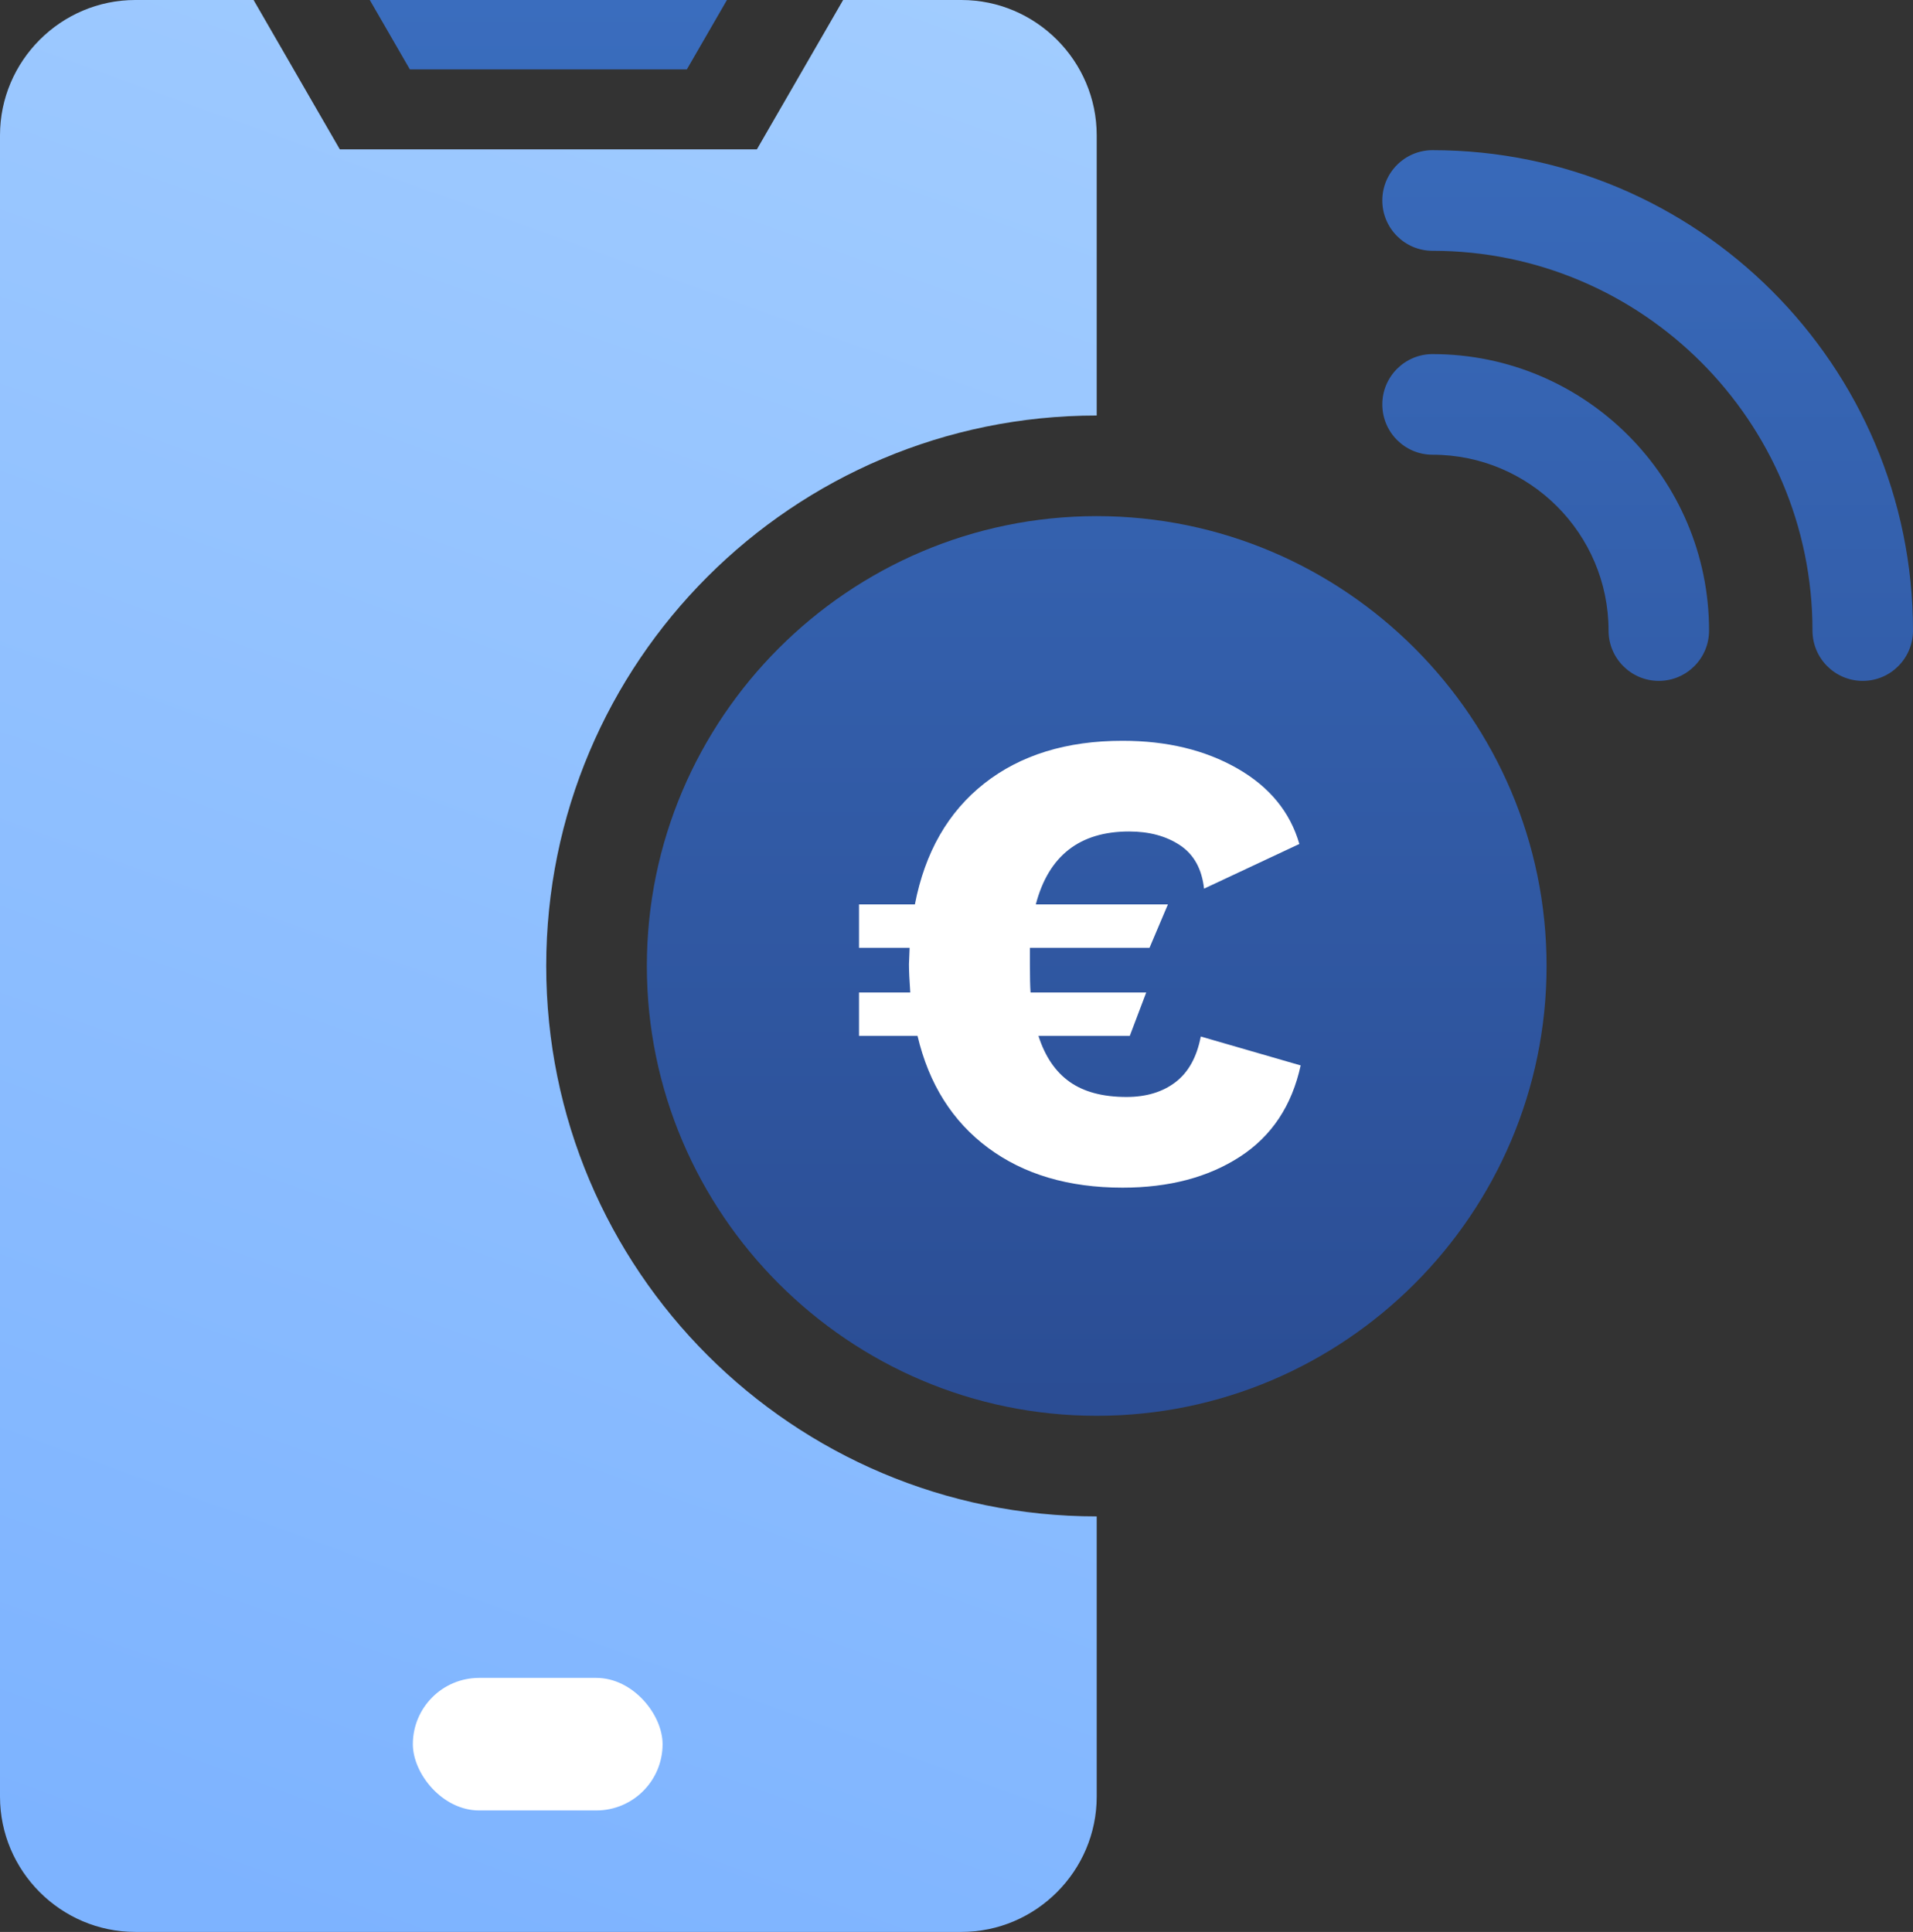 <?xml version="1.0" encoding="UTF-8"?>
<svg id="Layer_1" data-name="Layer 1" xmlns="http://www.w3.org/2000/svg" xmlns:xlink="http://www.w3.org/1999/xlink" viewBox="0 0 475.266 480">
  <rect x="0" y="0" width="475.266" height="480" fill="#333333" stroke="none"/>
  <defs>
    <linearGradient id="linear-gradient" x1="136.234" y1="0" x2="136.234" y2="480" gradientUnits="userSpaceOnUse">
      <stop offset="0" stop-color="#3a6dbe"/>
      <stop offset="1" stop-color="#254184"/>
    </linearGradient>
    <linearGradient id="linear-gradient-2" x1="225.6" y1="-6.92" x2="52.6" y2="471.08" gradientUnits="userSpaceOnUse">
      <stop offset="0" stop-color="#a1ccff"/>
      <stop offset="1" stop-color="#7db3ff"/>
    </linearGradient>
    <linearGradient id="linear-gradient-3" x1="384.011" x2="384.011" xlink:href="#linear-gradient"/>
    <linearGradient id="linear-gradient-4" x1="272.467" x2="272.467" xlink:href="#linear-gradient"/>
    <linearGradient id="linear-gradient-5" x1="409.343" x2="409.343" xlink:href="#linear-gradient"/>
  </defs>
  <g>
    <path d="M285.758,231.063c-3.375-.94-6.942-1.782-10.365-2.591-8.533-2-18.174-4.26-23.139-8.06-2.121-1.619-4.676-4.25-4.917-7.609-.145-2.401.916-4.93,3.037-7.129,6.17-6.37,22.175-8.751,34.95-5.201,3.712,1.05,12.583,4.19,14.125,10.799,1.542,6.73,8.243,10.931,14.944,9.381,6.749-1.54,10.943-8.249,9.4-14.979-3.182-13.862-14.752-24.531-31.769-29.28-2.247-.627-4.605-1.143-7.038-1.543v-14.449c0-6.9-5.592-12.5-12.534-12.5-6.894,0-12.486,5.6-12.486,12.5v14.54c-10.553,1.838-20.517,6.095-27.526,13.33-7.183,7.391-10.75,16.75-10.027,26.35.723,9.832,5.881,18.931,14.607,25.622,9.256,7.079,21.693,10,32.636,12.57,3.326.78,6.508,1.52,9.352,2.32,14.51,4.09,18.511,8.96,19.572,10.86.627,1.109,1.205,2.81.241,6.111-1.398,4.689-12.004,9.44-25.598,9.069-11.907-.33-25.742-5-27.96-14.47-1.591-6.721-8.292-10.881-15.041-9.301-6.701,1.58-10.847,8.311-9.256,15.031,3.869,16.502,18.653,28.459,39,32.377v14.784c0,6.909,5.592,12.5,12.486,12.5,6.942,0,12.534-5.591,12.534-12.5v-14.113c17.013-2.358,33.185-10.667,37.794-26.298v-.003c2.652-8.999,1.833-17.738-2.313-25.278-5.688-10.27-17.355-17.95-34.709-22.84Z" fill="none"/>
    <path d="M146.171,422.798h-19.875c-6.904,0-12.5,5.596-12.5,12.5s5.596,12.5,12.5,12.5h19.875c6.904,0,12.5-5.596,12.5-12.5s-5.596-12.5-12.5-12.5Z" fill="none"/>
    <polygon points="170.647 17.237 180.599 0 91.869 0 101.821 17.237 170.647 17.237" fill="url(#linear-gradient)"/>
    <path d="M135.704,240c0-75.532,61.23-136.762,136.762-136.762h0V33.616c0-18.489-15.128-33.616-33.616-33.616h-29.385l-21.427,37.112h-103.611L63.001,0h-29.385C15.128,0,0,15.127,0,33.616v412.768c0,18.488,15.127,33.616,33.616,33.616h205.234c18.489,0,33.616-15.127,33.616-33.616v-69.621c-75.532,0-136.762-61.231-136.762-136.763ZM146.171,447.798h-19.875c-6.904,0-12.5-5.596-12.5-12.5s5.596-12.5,12.5-12.5h19.875c6.904,0,12.5,5.596,12.5,12.5s-5.596,12.5-12.5,12.5Z" fill="url(#linear-gradient-2)"/>
    <path d="M355.906,87.98c-6.893,0-12.485,5.598-12.485,12.5s5.591,12.5,12.485,12.5c24.103,0,43.724,19.602,43.724,43.692,0,6.9,5.591,12.5,12.485,12.5h0c6.894-.001,12.486-5.601,12.486-12.501,0-37.88-30.804-68.691-68.695-68.691Z" fill="url(#linear-gradient-3)"/>
    <path d="M272.467,128.237c-61.557,0-111.763,50.206-111.763,111.763s50.206,111.763,111.763,111.763,111.763-50.206,111.763-111.763-50.206-111.763-111.763-111.763Z" fill="url(#linear-gradient-4)"/>
    <path d="M355.905,37.312c-6.894,0-12.485,5.588-12.485,12.5s5.592,12.5,12.485,12.5c52.064,0,94.39,42.33,94.39,94.36,0,6.9,5.592,12.5,12.486,12.5s12.485-5.6,12.485-12.5c0-65.82-53.558-119.36-119.361-119.36Z" fill="url(#linear-gradient-5)"/>
  </g>
  <path d="M323.136,264.713c-2.179,10.015-7.213,17.58-15.103,22.695-7.893,5.118-17.608,7.675-29.145,7.675-13.388,0-24.519-3.292-33.389-9.879-8.874-6.584-14.724-15.863-17.553-27.838h-14.532v-10.776h12.736c-.219-3.046-.327-5.388-.327-7.02l.164-4.083h-12.573v-10.776h13.879c2.502-12.952,8.246-22.966,17.226-30.043,8.98-7.074,20.435-10.613,34.369-10.613,10.993,0,20.492,2.287,28.492,6.859,8.001,4.571,13.145,10.832,15.43,18.776l-23.675,11.103c-.546-4.899-2.531-8.491-5.959-10.776-3.429-2.285-7.649-3.429-12.654-3.429-12.302,0-20.03,6.041-23.186,18.124h32.819l-4.572,10.776h-29.716v4.083c0,3.158.053,5.498.163,7.02h28.738l-4.083,10.776h-22.695c1.633,5.118,4.217,8.927,7.755,11.429,3.536,2.506,8.246,3.756,14.123,3.756,4.899,0,8.952-1.225,12.165-3.674,3.209-2.449,5.306-6.23,6.286-11.348l24.818,7.184Z" fill="#fff"/>
  <rect x="102.57" y="416.883" width="62.043" height="32.936" rx="16.468" ry="16.468" fill="#fff"/>
</svg>